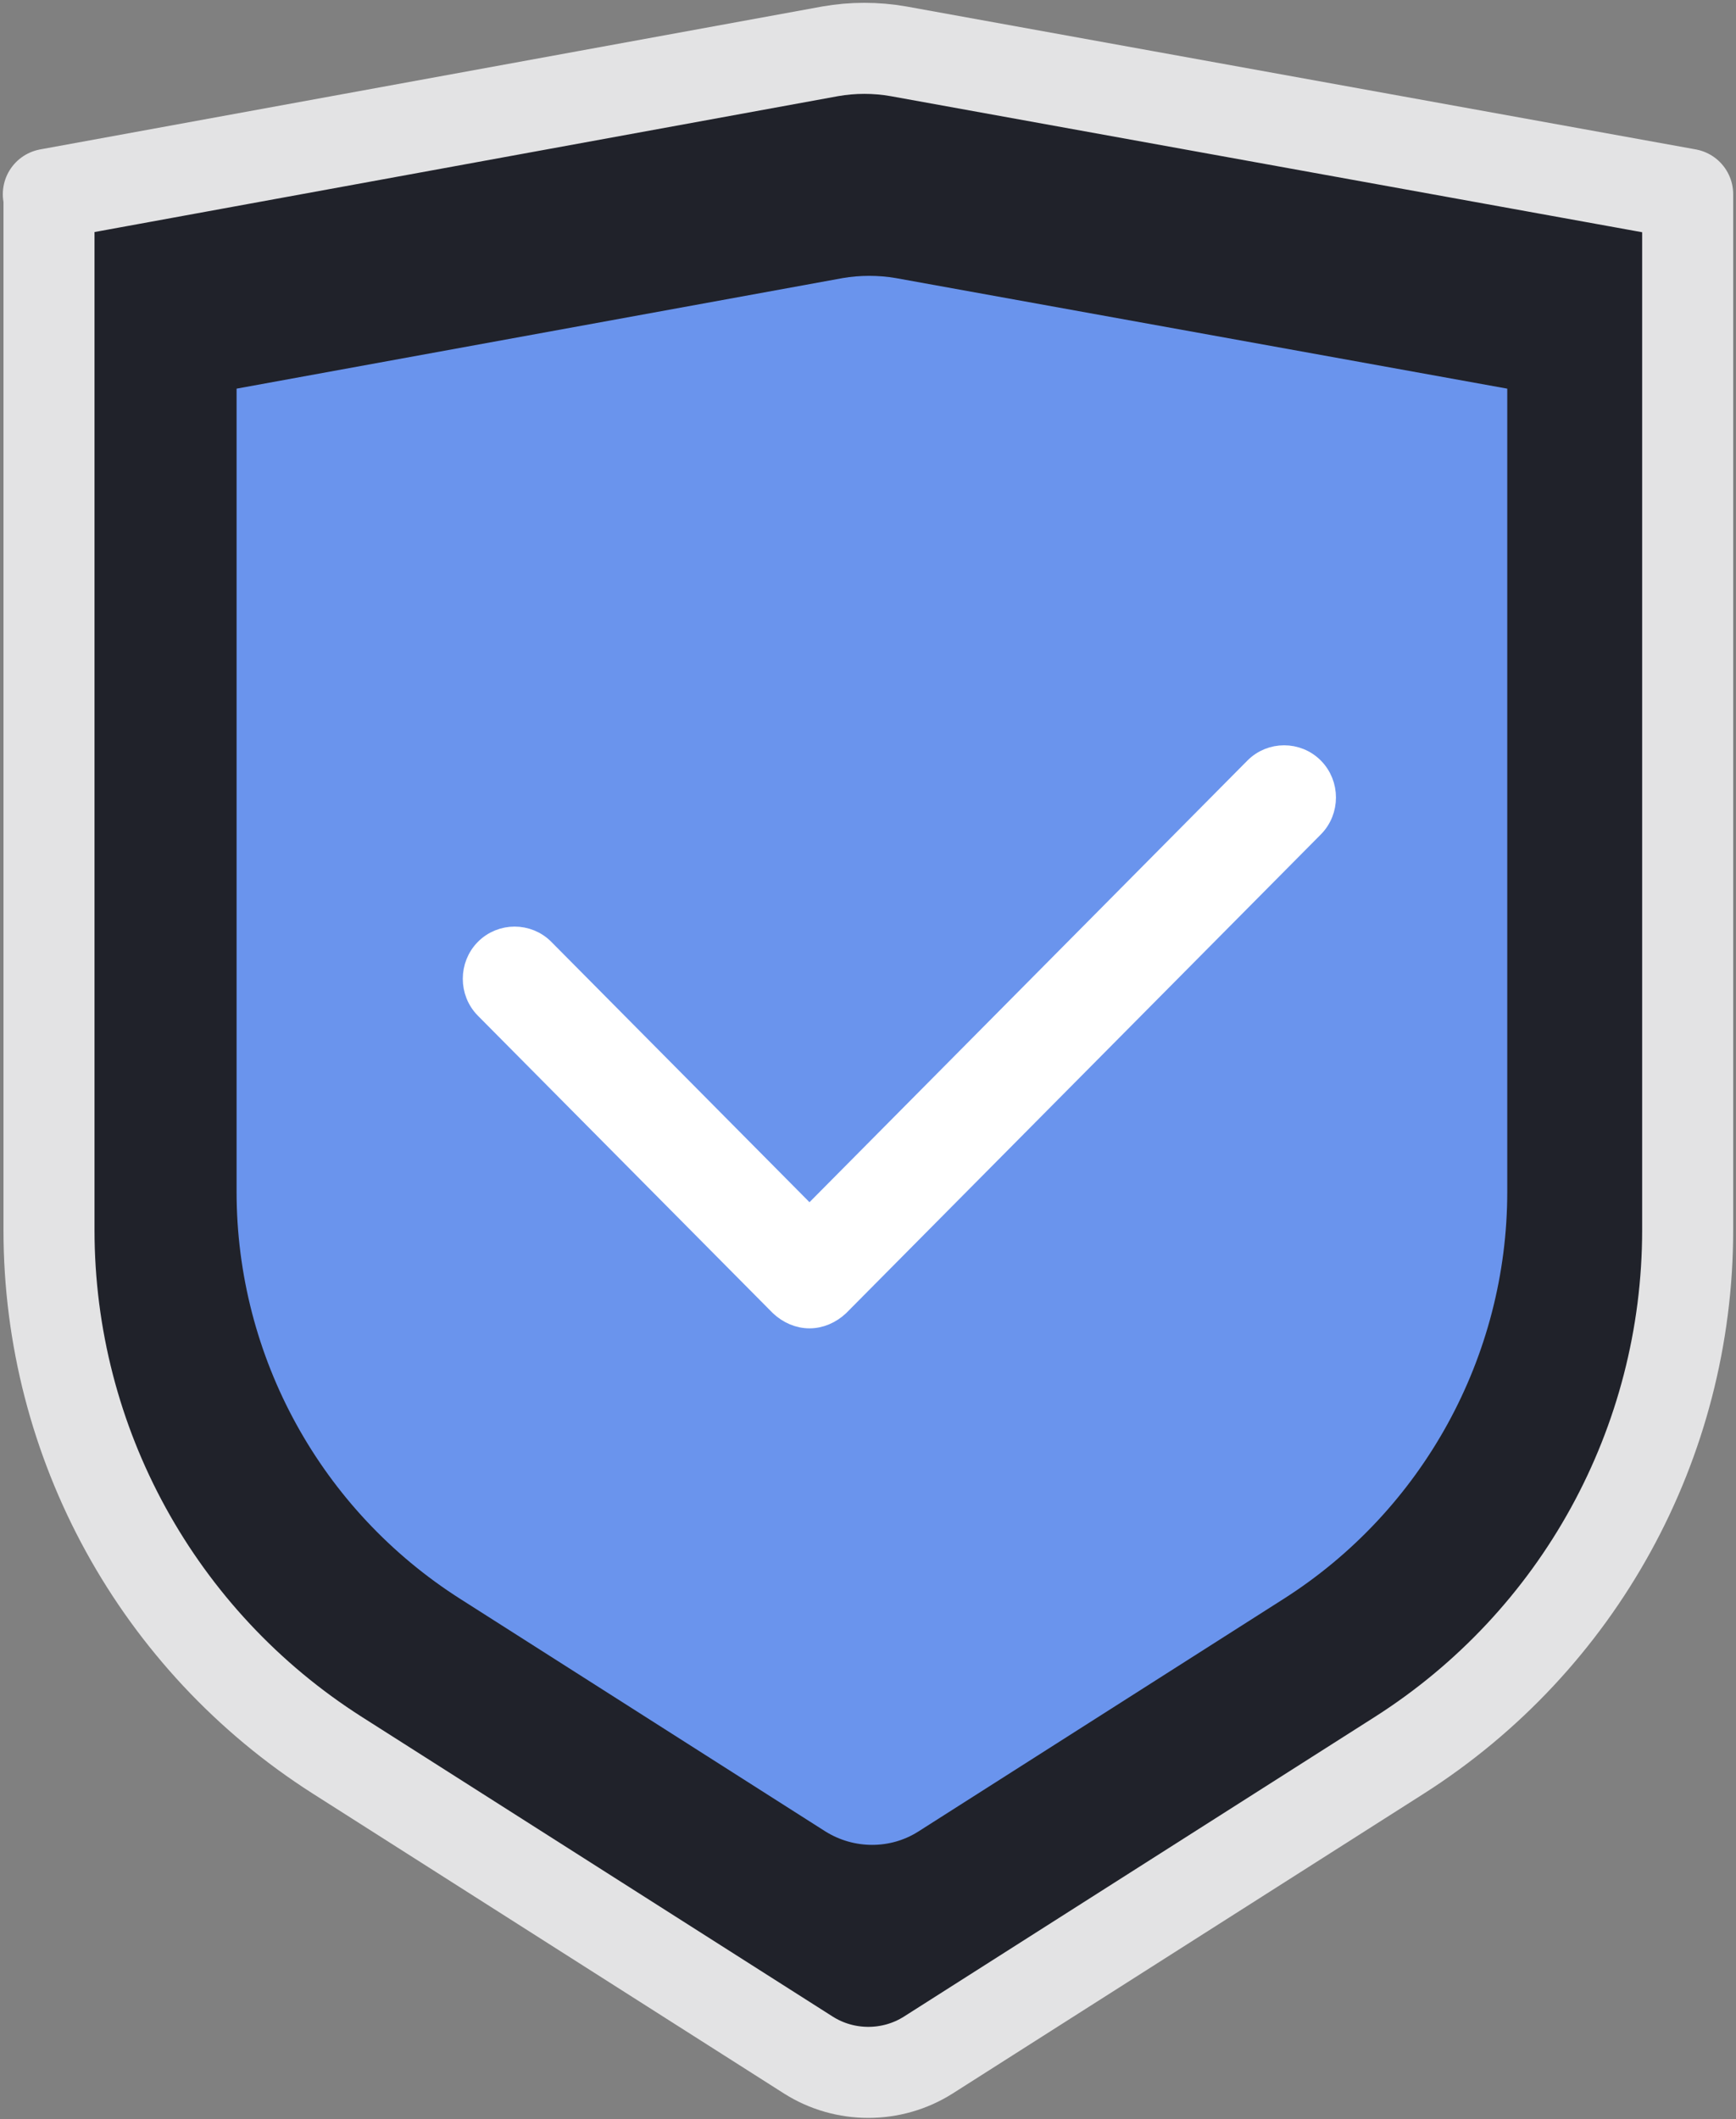 <svg width="431" height="526" viewBox="0 0 431 526" fill="none" xmlns="http://www.w3.org/2000/svg">
<rect x="0" y="0" width="431" height="526" fill="#808080" stroke="none"/>
<path d="M12.165 48.208V305.35C12.165 358.223 39.165 407.318 83.785 435.727L200.684 510.111C209.736 515.858 221.425 515.858 230.482 510.111L347.38 435.727C391.996 407.318 419 358.223 419 305.35V48.208L223.073 12.739C217.476 11.754 211.715 11.754 206.115 12.739L12 48.208H12.165Z" fill="#20222A" stroke="#E3E3E4" stroke-width="22.601" stroke-miterlimit="10" stroke-linejoin="round"/>
<path d="M58.737 96.474V295.842C58.737 336.864 79.732 374.937 114.323 396.926L204.943 454.626C212.041 459.054 221.06 459.054 228.008 454.626L318.628 396.926C353.22 374.937 374.21 336.718 374.21 295.842V96.474L222.389 69.026C218.102 68.29 213.52 68.29 209.233 69.026L58.737 96.474Z" fill="#6A94ED"/>
<path d="M200.975 327.473C198.174 327.473 195.525 326.285 193.462 324.351L120.252 250.537C116.127 246.377 116.127 239.546 120.252 235.386C124.378 231.226 131.152 231.226 135.278 235.386L200.975 301.63L311.301 190.383C315.427 186.223 322.205 186.223 326.327 190.383C330.453 194.543 330.453 201.373 326.327 205.533L208.488 324.351C206.425 326.285 203.773 327.473 200.975 327.473Z" fill="white" stroke="white" stroke-width="4.52"/>
</svg>
